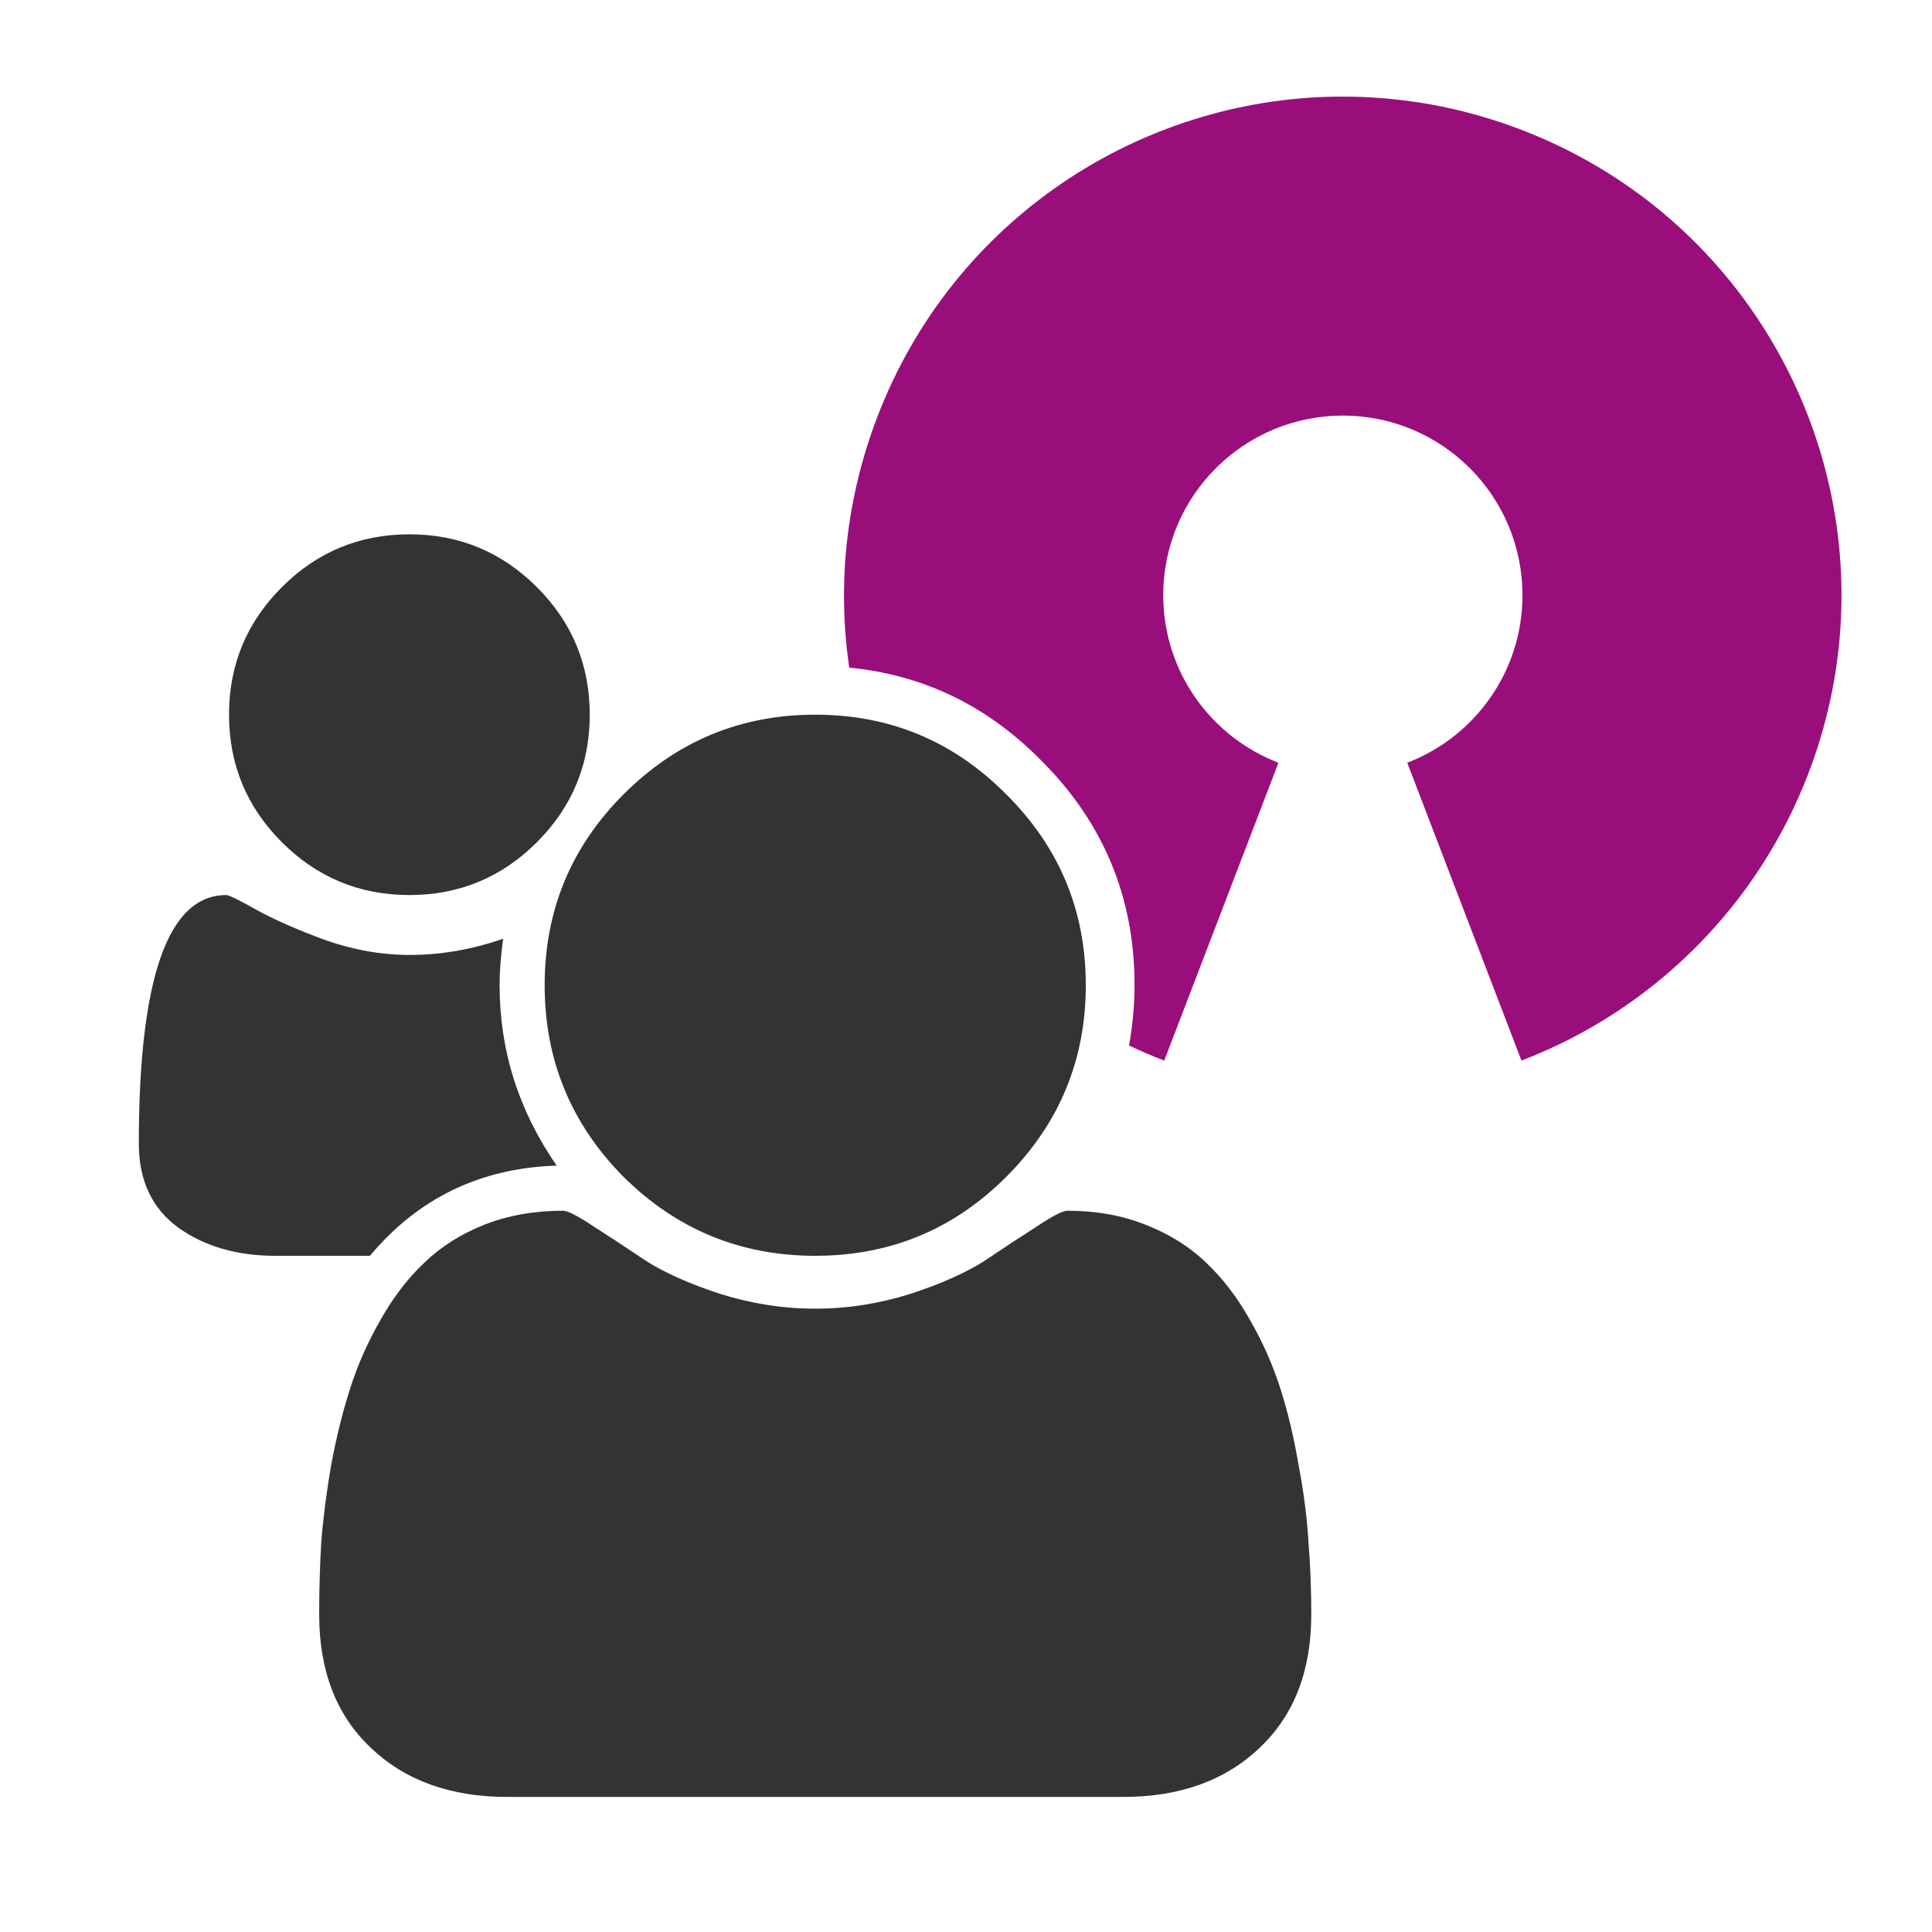 <?xml version="1.0" encoding="UTF-8" standalone="no"?>
<svg xmlns:rdf="http://www.w3.org/1999/02/22-rdf-syntax-ns#" xmlns="http://www.w3.org/2000/svg" version="1.1" xmlns:cc="http://creativecommons.org/ns#" xmlns:dc="http://purl.org/dc/elements/1.1/" viewBox="0 0 120 120">
 <g>
  <path d="m83.125 6c-12.348 0.112-23.931 7.648-28.625 19.875-1.977 5.149-2.501 10.501-1.75 15.594 4.573 0.444 8.524 2.338 11.875 5.719 3.891 3.857 5.844 8.525 5.844 14-0 1.292-0.127 2.547-0.344 3.75 0.713 0.338 1.439 0.65 2.188 0.938l7.094-18.5c-4.186-1.609-7.156-5.654-7.156-10.406 0-6.163 4.993-11.156 11.156-11.156 6.163 0 11.156 4.993 11.156 11.156 0 4.752-2.97 8.797-7.156 10.406l7.094 18.5c8.195-3.146 14.667-9.617 17.812-17.812 6.13-15.97-1.842-33.87-17.812-40-3.743-1.437-7.595-2.097-11.375-2.062z" fill="#9a0e7b"/>
 </g>
 <g transform="translate(0,-932.362)">
  <g fill="#333">
   <path d="m34.574 1004.761c-4.727 0.146-8.592 2.013-11.597 5.602h-5.864c-2.392 0-4.406-0.583-6.039-1.75-1.634-1.196-2.451-2.932-2.451-5.208 0-10.299 1.809-15.448 5.427-15.449 0.175 0 0.802 0.306 1.882 0.919 1.109 0.613 2.538 1.24 4.289 1.882 1.751 0.613 3.486 0.919 5.208 0.919 1.955 0 3.895-0.335 5.821-1.007-0.146 1.08-0.219 2.042-0.219 2.888-0 4.055 1.182 7.79 3.545 11.203"/>
   <path d="m81.445 1032.638c-0 3.501-1.065 6.258-3.195 8.271-2.13 2.042-4.96 3.063-8.49 3.063h-38.25c-3.53 0-6.36-1.021-8.49-3.063-2.13-2.013-3.195-4.771-3.195-8.271-0-1.546 0.044-3.049 0.131-4.508 0.117-1.488 0.321-3.078 0.613-4.77 0.321-1.721 0.715-3.312 1.182-4.77 0.467-1.459 1.094-2.874 1.882-4.245 0.788-1.4 1.692-2.582 2.713-3.545 1.021-0.992 2.261-1.78 3.72-2.363 1.488-0.584 3.122-0.875 4.902-0.875 0.292 0 0.919 0.321 1.882 0.963 0.963 0.613 2.028 1.313 3.195 2.101 1.167 0.759 2.728 1.459 4.683 2.101 1.955 0.613 3.924 0.919 5.908 0.919 1.984 0 3.953-0.306 5.908-0.919 1.955-0.642 3.516-1.342 4.683-2.101 1.167-0.788 2.232-1.488 3.195-2.101 0.963-0.642 1.59-0.963 1.882-0.963 1.78 0 3.399 0.292 4.858 0.875 1.488 0.584 2.742 1.371 3.764 2.363 1.021 0.963 1.926 2.145 2.713 3.545 0.788 1.371 1.415 2.786 1.882 4.245 0.467 1.459 0.846 3.049 1.138 4.77 0.321 1.692 0.525 3.282 0.613 4.77 0.117 1.459 0.175 2.961 0.175 4.508"/>
   <path d="m33.349 968.831c2.188 2.188 3.282 4.829 3.282 7.921-0 3.093-1.094 5.733-3.282 7.921-2.188 2.188-4.829 3.282-7.921 3.282-3.093 0-5.733-1.094-7.921-3.282-2.188-2.188-3.282-4.829-3.282-7.921-0-3.093 1.094-5.733 3.282-7.921 2.188-2.188 4.829-3.282 7.921-3.282 3.093 0 5.733 1.094 7.921 3.282"/>
   <path d="m62.496 981.697c3.297 3.268 4.945 7.221 4.945 11.86-0 4.639-1.648 8.607-4.945 11.904-3.268 3.268-7.221 4.901-11.86 4.901-4.639 0-8.607-1.634-11.904-4.901-3.268-3.297-4.902-7.265-4.902-11.904-0-4.639 1.634-8.592 4.902-11.86 3.297-3.297 7.265-4.945 11.904-4.945 4.639 0 8.592 1.648 11.86 4.945"/>
  </g>
 </g>
</svg>
